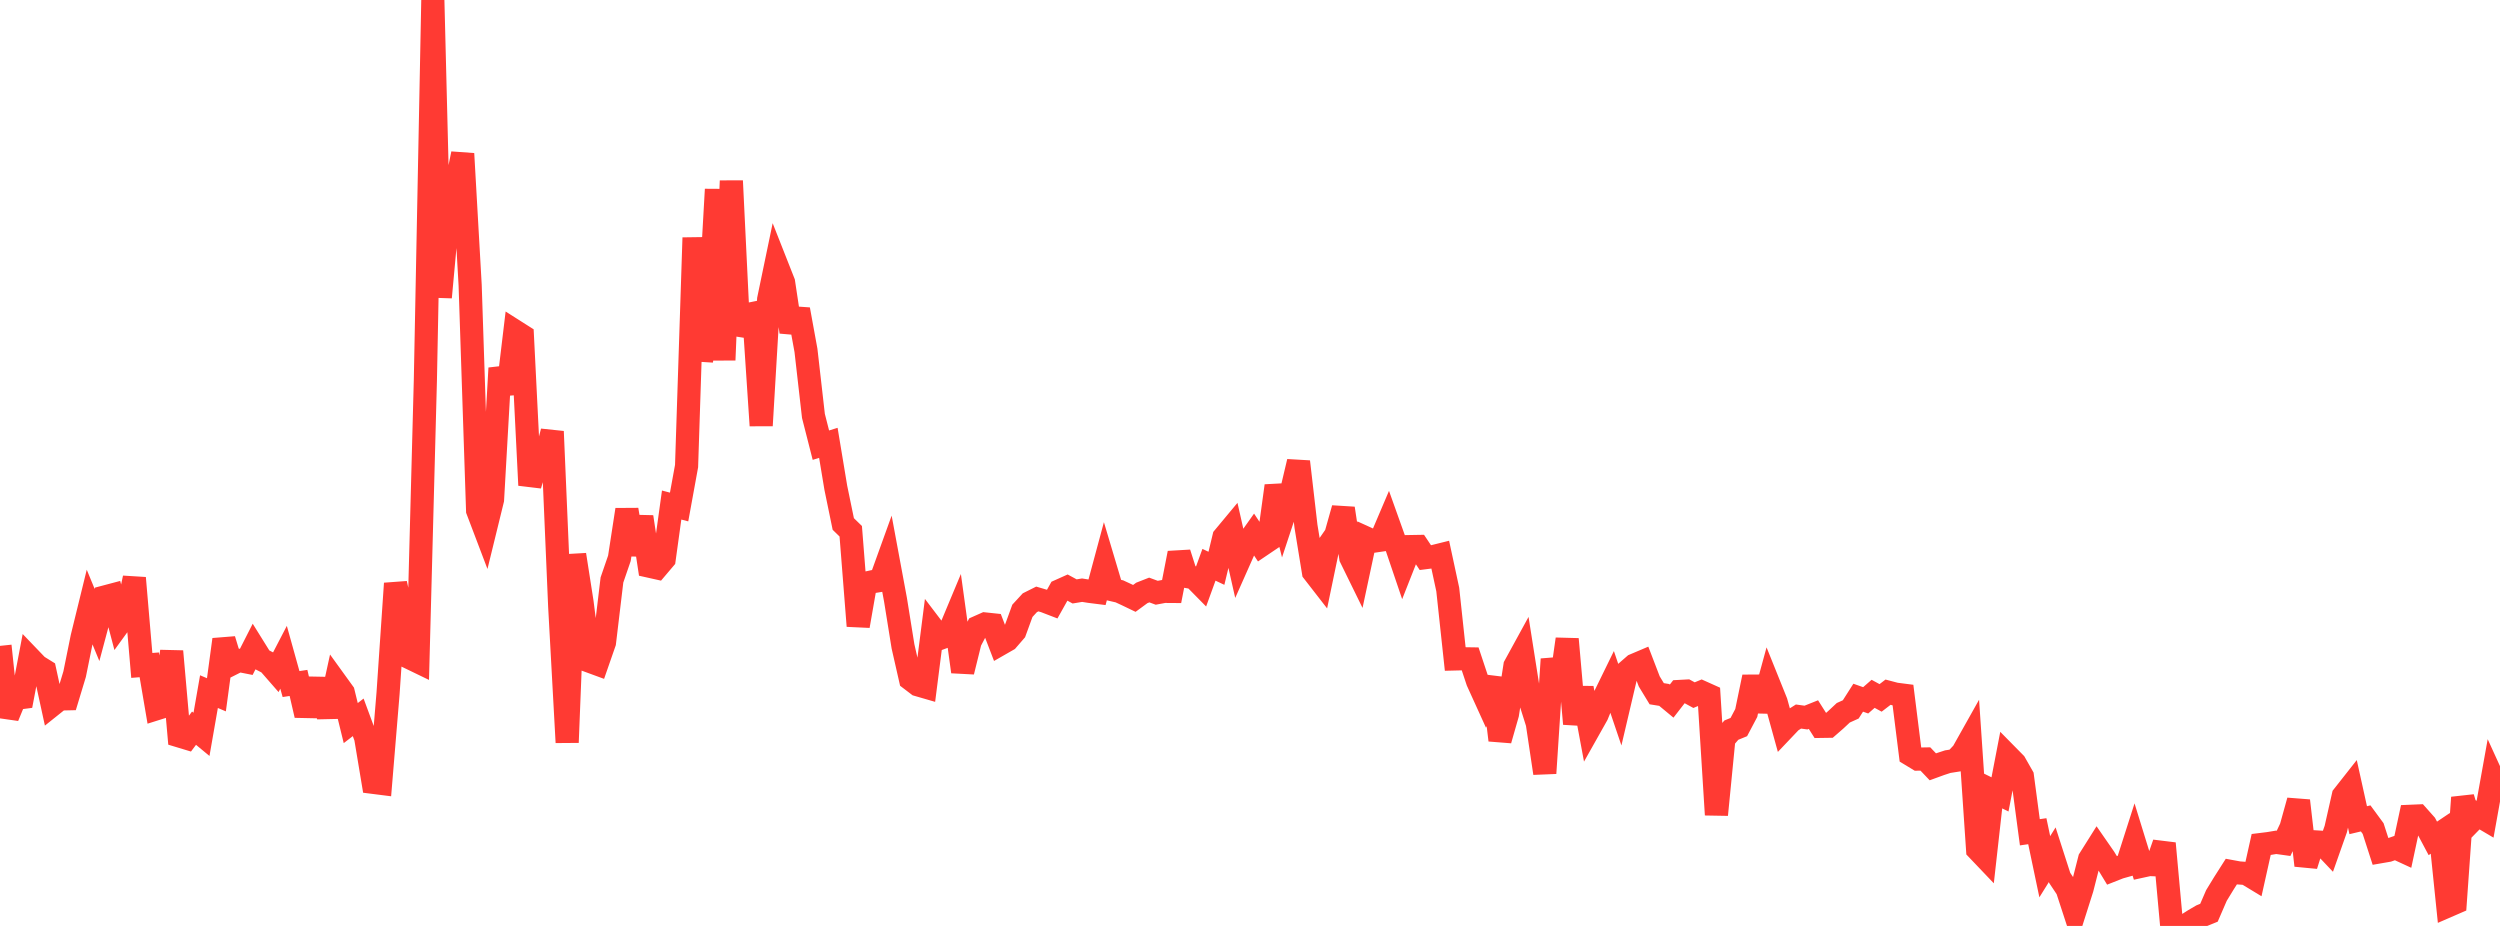 <?xml version="1.0" standalone="no"?>
<!DOCTYPE svg PUBLIC "-//W3C//DTD SVG 1.1//EN" "http://www.w3.org/Graphics/SVG/1.1/DTD/svg11.dtd">

<svg width="135" height="50" viewBox="0 0 135 50" preserveAspectRatio="none" 
  xmlns="http://www.w3.org/2000/svg"
  xmlns:xlink="http://www.w3.org/1999/xlink">


<polyline points="0.0, 34.877 0.403, 38.695 0.806, 37.716 1.209, 37.663 1.612, 35.544 2.015, 35.964 2.418, 36.214 2.821, 38.066 3.224, 37.744 3.627, 37.735 4.03, 36.404 4.433, 34.416 4.836, 32.772 5.239, 33.75 5.642, 32.242 6.045, 32.135 6.448, 33.667 6.851, 33.112 7.254, 31.211 7.657, 35.933 8.06, 35.901 8.463, 38.267 8.866, 38.14 9.269, 35.172 9.672, 39.737 10.075, 39.859 10.478, 39.322 10.881, 39.655 11.284, 37.348 11.687, 37.519 12.09, 34.536 12.493, 35.865 12.896, 35.662 13.299, 35.742 13.701, 34.952 14.104, 35.6 14.507, 35.809 14.91, 36.27 15.313, 35.493 15.716, 36.939 16.119, 36.878 16.522, 38.623 16.925, 37.16 17.328, 37.168 17.731, 38.686 18.134, 36.843 18.537, 37.401 18.94, 39.047 19.343, 38.736 19.746, 39.827 20.149, 42.246 20.552, 42.297 20.955, 37.439 21.358, 31.507 21.761, 33.351 22.164, 35.537 22.567, 35.732 22.97, 20.528 23.373, 0.0 23.776, 16.055 24.179, 11.676 24.582, 10.285 24.985, 8.3 25.388, 15.395 25.791, 27.564 26.194, 28.625 26.597, 26.98 27.0, 19.88 27.403, 21.25 27.806, 17.881 28.209, 18.137 28.612, 26.201 29.015, 24.844 29.418, 24.859 29.821, 23.299 30.224, 32.74 30.627, 40.092 31.03, 29.955 31.433, 32.538 31.836, 35.705 32.239, 35.853 32.642, 34.695 33.045, 31.319 33.448, 30.147 33.851, 27.525 34.254, 29.942 34.657, 27.914 35.06, 30.572 35.463, 30.662 35.866, 30.187 36.269, 27.272 36.672, 27.378 37.075, 25.167 37.478, 12.838 37.881, 19.465 38.284, 17.343 38.687, 10.228 39.09, 19.444 39.493, 9.767 39.896, 18.069 40.299, 17 40.701, 16.918 41.104, 22.98 41.507, 16.165 41.91, 14.227 42.313, 15.249 42.716, 17.922 43.119, 16.712 43.522, 18.921 43.925, 22.458 44.328, 24.039 44.731, 23.913 45.134, 26.341 45.537, 28.295 45.94, 28.688 46.343, 33.801 46.746, 31.495 47.149, 31.407 47.552, 31.34 47.955, 30.223 48.358, 32.394 48.761, 34.899 49.164, 36.672 49.567, 36.979 49.97, 37.096 50.373, 33.935 50.776, 34.465 51.179, 34.316 51.582, 33.351 51.985, 36.273 52.388, 34.64 52.791, 33.873 53.194, 33.694 53.597, 33.737 54.0, 34.787 54.403, 34.556 54.806, 34.09 55.209, 32.984 55.612, 32.547 56.015, 32.345 56.418, 32.464 56.821, 32.619 57.224, 31.899 57.627, 31.718 58.03, 31.937 58.433, 31.87 58.836, 31.934 59.239, 31.985 59.642, 30.488 60.045, 31.84 60.448, 31.933 60.851, 32.12 61.254, 32.314 61.657, 32.018 62.06, 31.86 62.463, 32.009 62.866, 31.934 63.269, 31.937 63.672, 29.867 64.075, 31.129 64.478, 31.198 64.881, 31.607 65.284, 30.498 65.687, 30.688 66.09, 29.011 66.493, 28.527 66.896, 30.312 67.299, 29.405 67.701, 28.839 68.104, 29.447 68.507, 29.175 68.91, 26.236 69.313, 27.855 69.716, 26.636 70.119, 24.931 70.522, 28.414 70.925, 30.883 71.328, 31.402 71.731, 29.466 72.134, 28.885 72.537, 27.454 72.94, 30.109 73.343, 30.931 73.746, 29.044 74.149, 29.227 74.552, 29.168 74.955, 28.222 75.358, 29.351 75.761, 30.539 76.164, 29.516 76.567, 29.509 76.97, 30.113 77.373, 30.062 77.776, 29.962 78.179, 31.835 78.582, 35.583 78.985, 35.573 79.388, 35.579 79.791, 36.791 80.194, 37.678 80.597, 36.623 81.0, 39.967 81.403, 38.558 81.806, 35.957 82.209, 35.221 82.612, 37.779 83.015, 39.06 83.418, 41.753 83.821, 35.596 84.224, 37.352 84.627, 34.513 85.03, 39.086 85.433, 37.156 85.836, 39.321 86.239, 38.605 86.642, 37.62 87.045, 36.795 87.448, 37.985 87.851, 36.269 88.254, 35.918 88.657, 35.747 89.06, 36.798 89.463, 37.461 89.866, 37.526 90.269, 37.86 90.672, 37.34 91.075, 37.318 91.478, 37.538 91.881, 37.37 92.284, 37.551 92.687, 43.997 93.09, 39.895 93.493, 39.427 93.896, 39.262 94.299, 38.499 94.701, 36.555 95.104, 38.384 95.507, 36.912 95.91, 37.913 96.313, 39.372 96.716, 38.948 97.119, 38.693 97.522, 38.749 97.925, 38.588 98.328, 39.224 98.731, 39.218 99.134, 38.867 99.537, 38.49 99.94, 38.308 100.343, 37.676 100.746, 37.818 101.149, 37.466 101.552, 37.687 101.955, 37.378 102.358, 37.484 102.761, 37.536 103.164, 40.748 103.567, 40.992 103.97, 40.985 104.373, 41.408 104.776, 41.261 105.179, 41.129 105.582, 41.065 105.985, 40.639 106.388, 39.921 106.791, 45.874 107.194, 46.297 107.597, 42.699 108.0, 42.898 108.403, 40.804 108.806, 41.213 109.209, 41.921 109.612, 44.943 110.015, 44.885 110.418, 46.803 110.821, 46.155 111.224, 47.406 111.627, 48.011 112.03, 49.246 112.433, 47.976 112.836, 46.393 113.239, 45.752 113.642, 46.333 114.045, 46.997 114.448, 46.838 114.851, 46.725 115.254, 45.466 115.657, 46.772 116.06, 46.684 116.463, 46.7 116.866, 45.545 117.269, 49.966 117.672, 50.0 118.075, 49.945 118.478, 49.688 118.881, 49.452 119.284, 49.288 119.687, 48.357 120.09, 47.697 120.493, 47.064 120.896, 47.138 121.299, 47.167 121.701, 47.411 122.104, 45.602 122.507, 45.552 122.91, 45.485 123.313, 45.541 123.716, 44.69 124.119, 43.239 124.522, 46.732 124.925, 45.455 125.328, 45.48 125.731, 45.905 126.134, 44.763 126.537, 42.979 126.94, 42.467 127.343, 44.29 127.746, 44.194 128.149, 44.742 128.552, 45.991 128.955, 45.921 129.358, 45.78 129.761, 45.966 130.164, 44.08 130.567, 44.063 130.97, 44.516 131.373, 45.273 131.776, 45.002 132.179, 48.921 132.582, 48.746 132.985, 43.068 133.388, 44.413 133.791, 44 134.194, 44.238 134.597, 41.994 135.0, 42.877" fill="none" stroke="#ff3a33" stroke-width="1.25"/>

</svg>
